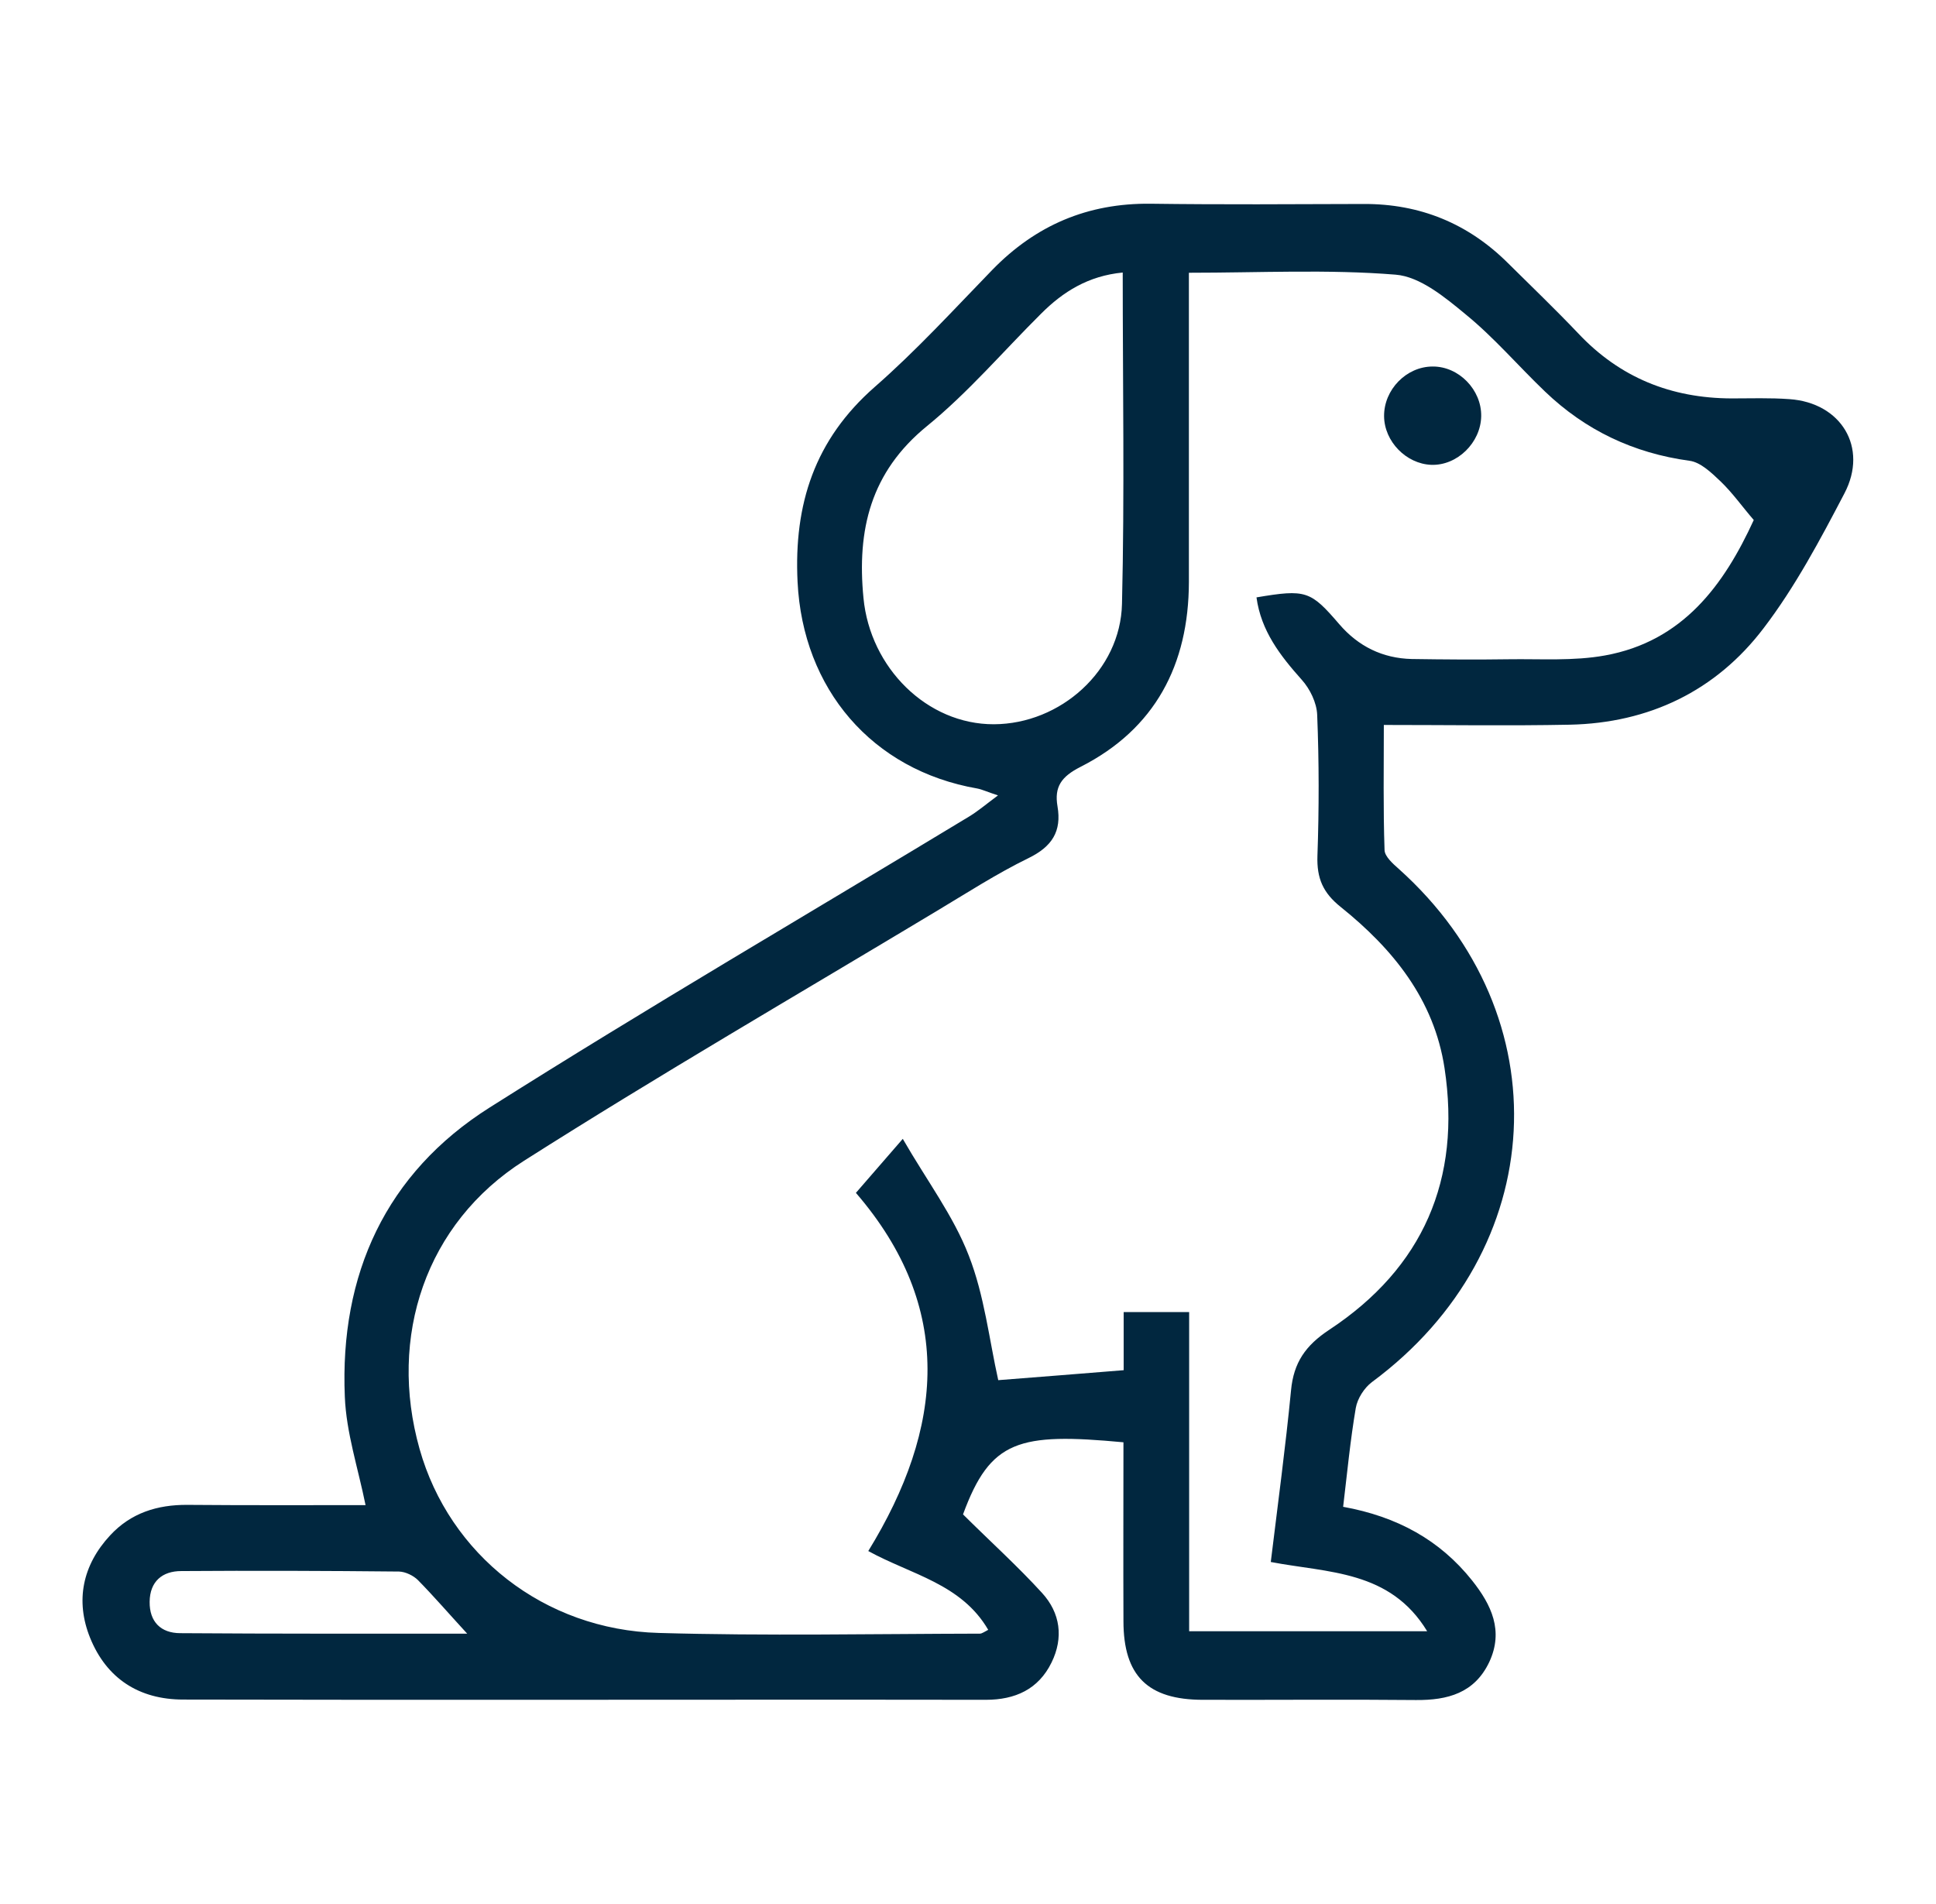 <svg width="61" height="60" viewBox="0 0 61 60" fill="none" xmlns="http://www.w3.org/2000/svg">
<path d="M11.518 47.43C11.285 46.275 10.91 45.15 10.865 44.017C10.7 40.163 12.155 36.968 15.432 34.898C20.413 31.747 25.505 28.777 30.545 25.725C30.815 25.56 31.062 25.35 31.445 25.065C31.1 24.953 30.95 24.878 30.793 24.848C27.47 24.27 25.295 21.705 25.13 18.337C25.01 15.885 25.67 13.852 27.56 12.195C28.872 11.047 30.05 9.758 31.265 8.505C32.638 7.095 34.273 6.398 36.252 6.42C38.487 6.45 40.73 6.435 42.965 6.428C44.742 6.42 46.258 7.043 47.51 8.288C48.252 9.023 49.01 9.75 49.73 10.508C51.042 11.902 52.655 12.547 54.553 12.555C55.16 12.555 55.775 12.533 56.383 12.578C58.01 12.69 58.873 14.1 58.115 15.547C57.35 17.01 56.562 18.495 55.565 19.8C54.065 21.773 51.958 22.785 49.46 22.837C47.547 22.875 45.627 22.845 43.602 22.845C43.602 24.195 43.58 25.492 43.625 26.79C43.633 26.992 43.888 27.218 44.075 27.383C49.235 32.01 48.845 39.398 43.227 43.553C42.987 43.733 42.77 44.07 42.718 44.37C42.545 45.39 42.447 46.417 42.32 47.483C44.015 47.79 45.365 48.525 46.385 49.807C46.992 50.572 47.383 51.39 46.925 52.373C46.46 53.355 45.612 53.58 44.615 53.572C42.38 53.55 40.138 53.572 37.903 53.565C36.163 53.565 35.398 52.807 35.398 51.083C35.39 49.2 35.398 47.318 35.398 45.45C32.097 45.142 31.205 45.375 30.343 47.722C31.212 48.585 32.068 49.358 32.833 50.197C33.41 50.828 33.515 51.608 33.133 52.388C32.72 53.235 31.985 53.565 31.062 53.565C26.06 53.557 21.065 53.565 16.062 53.565C12.635 53.565 9.2 53.565 5.772 53.557C4.377 53.557 3.357 52.89 2.84 51.615C2.367 50.445 2.6 49.32 3.47 48.383C4.122 47.678 4.955 47.415 5.907 47.422C7.797 47.438 9.68 47.43 11.518 47.43ZM39.59 18.825C41.15 18.562 41.292 18.615 42.2 19.672C42.8 20.37 43.565 20.745 44.48 20.767C45.5 20.782 46.513 20.79 47.532 20.775C48.545 20.76 49.58 20.835 50.57 20.655C53.023 20.212 54.32 18.435 55.258 16.387C54.89 15.96 54.59 15.533 54.215 15.172C53.93 14.902 53.585 14.565 53.233 14.52C51.47 14.28 49.955 13.56 48.68 12.338C47.84 11.535 47.083 10.643 46.182 9.908C45.53 9.368 44.742 8.715 43.97 8.655C41.847 8.483 39.695 8.595 37.46 8.595C37.46 8.918 37.46 9.233 37.46 9.54C37.46 12.473 37.46 15.412 37.46 18.345C37.453 20.948 36.395 22.973 34.047 24.165C33.44 24.473 33.215 24.795 33.32 25.41C33.455 26.198 33.148 26.677 32.413 27.038C31.4 27.532 30.44 28.155 29.473 28.733C25.145 31.335 20.773 33.87 16.512 36.578C13.408 38.55 12.223 42.127 13.22 45.66C14.158 48.99 17.142 51.36 20.758 51.458C24.125 51.555 27.5 51.487 30.875 51.48C30.942 51.48 31.017 51.42 31.137 51.36C30.29 49.905 28.707 49.62 27.358 48.877C29.742 45 30.08 41.197 26.968 37.59C27.402 37.087 27.83 36.593 28.445 35.888C29.21 37.215 30.043 38.318 30.523 39.562C31.017 40.822 31.168 42.218 31.453 43.492C32.705 43.395 34.017 43.29 35.405 43.178C35.405 42.555 35.405 41.962 35.405 41.347C36.125 41.347 36.77 41.347 37.468 41.347C37.468 43.08 37.468 44.737 37.468 46.388C37.468 48.06 37.468 49.74 37.468 51.405C40.017 51.405 42.455 51.405 44.968 51.405C43.797 49.477 41.847 49.568 40.04 49.222C40.265 47.377 40.505 45.6 40.678 43.815C40.76 42.938 41.135 42.398 41.885 41.903C44.84 39.953 46.047 37.163 45.515 33.66C45.185 31.492 43.888 29.902 42.245 28.582C41.682 28.133 41.487 27.675 41.51 26.97C41.562 25.492 41.562 24.008 41.502 22.523C41.487 22.148 41.278 21.712 41.015 21.42C40.34 20.663 39.733 19.883 39.59 18.825ZM35.375 8.588C34.288 8.693 33.492 9.195 32.803 9.885C31.61 11.07 30.508 12.367 29.21 13.425C27.425 14.88 26.997 16.703 27.207 18.848C27.418 21.045 29.21 22.83 31.317 22.823C33.41 22.815 35.307 21.135 35.352 19.027C35.435 15.585 35.375 12.127 35.375 8.588ZM14.72 51.48C14.135 50.843 13.67 50.303 13.168 49.792C13.025 49.65 12.777 49.53 12.575 49.523C10.287 49.5 8 49.492 5.712 49.508C5.112 49.508 4.722 49.837 4.715 50.475C4.707 51.105 5.067 51.465 5.682 51.465C8.66 51.487 11.637 51.48 14.72 51.48Z" fill="#01273F"/>
<path d="M46.67 13.117C46.655 13.95 45.913 14.678 45.095 14.648C44.307 14.617 43.617 13.912 43.61 13.117C43.602 12.277 44.315 11.55 45.14 11.55C45.965 11.543 46.685 12.285 46.67 13.117Z" fill="#01273F"/>
</svg>
